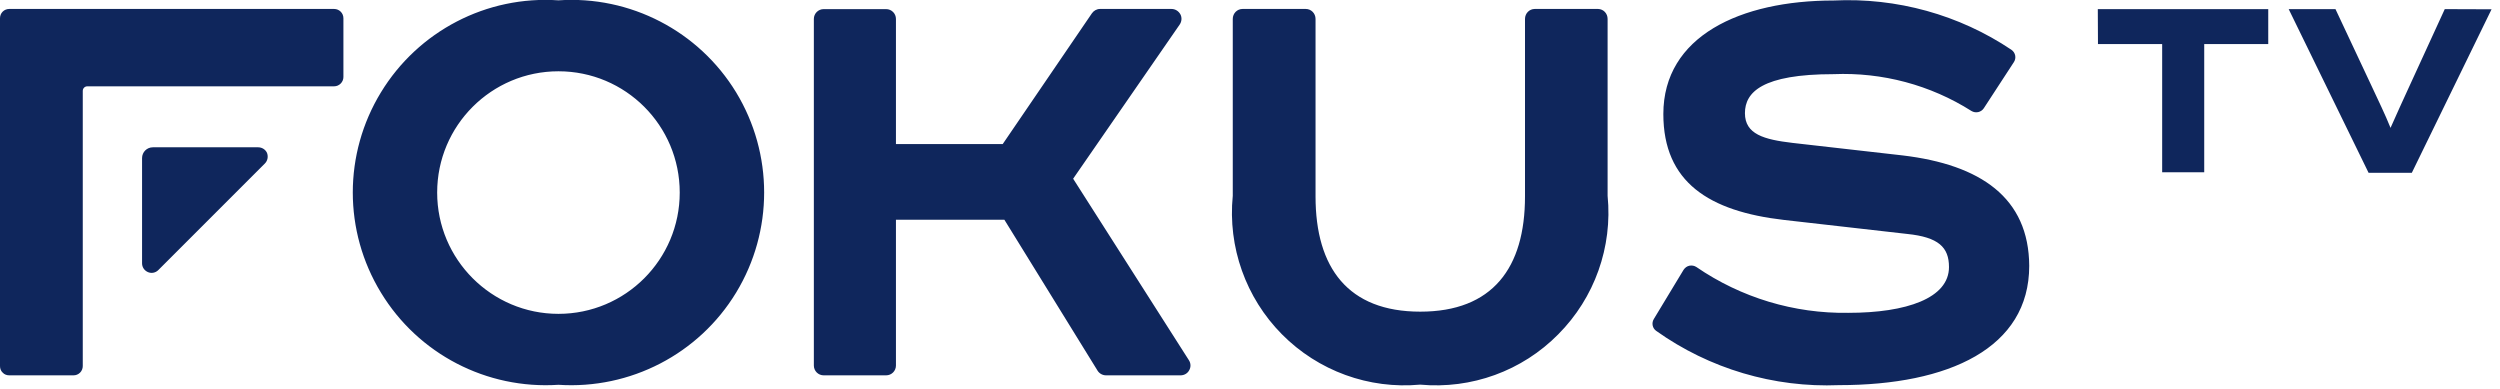 <?xml version="1.0" encoding="UTF-8"?>
<svg xmlns="http://www.w3.org/2000/svg" xmlns:xlink="http://www.w3.org/1999/xlink" width="148" height="23" viewBox="0 0 148 23" fill="none">
  <desc>
			Created with Pixso.
	</desc>
  <defs></defs>
  <path id="focus-tv" d="M19.78 0.53L0.55 0.53C0.24 0.53 0 0.77 0 1.08L0 21.67C0 21.82 0.05 21.96 0.16 22.06C0.26 22.17 0.4 22.22 0.55 22.22L4.35 22.22C4.49 22.22 4.63 22.17 4.74 22.06C4.84 21.96 4.9 21.82 4.9 21.67L4.9 5.38C4.9 5.23 5.02 5.11 5.17 5.11L19.78 5.11C20.08 5.11 20.33 4.86 20.33 4.56L20.33 1.08C20.33 0.77 20.08 0.53 19.78 0.53ZM15.28 8.72L9.05 8.72C8.7 8.72 8.41 9 8.41 9.36L8.41 15.59C8.41 15.82 8.55 16.02 8.76 16.11C8.97 16.2 9.21 16.15 9.37 15.99L15.68 9.68C15.84 9.52 15.89 9.28 15.81 9.06C15.72 8.85 15.51 8.72 15.28 8.72ZM33.06 0.02C28.81 -0.27 24.76 1.84 22.55 5.47C20.33 9.11 20.33 13.68 22.55 17.32C24.76 20.96 28.81 23.06 33.06 22.78C37.31 23.06 41.37 20.96 43.58 17.32C45.79 13.68 45.79 9.11 43.58 5.47C41.37 1.84 37.31 -0.27 33.06 0.02ZM33.06 18.58C29.1 18.58 25.88 15.36 25.88 11.4C25.88 7.43 29.1 4.22 33.06 4.22C37.03 4.22 40.24 7.43 40.24 11.4C40.24 15.36 37.03 18.58 33.06 18.58ZM63.53 10.58L69.84 1.45C69.96 1.27 69.98 1.04 69.88 0.85C69.77 0.65 69.57 0.53 69.35 0.53L65.12 0.53C64.93 0.53 64.75 0.63 64.64 0.79L59.36 8.53L53.04 8.53L53.04 1.12C53.04 0.8 52.78 0.54 52.46 0.54L48.76 0.54C48.44 0.54 48.18 0.8 48.18 1.12L48.18 21.64C48.18 21.96 48.44 22.22 48.76 22.22L52.46 22.22C52.78 22.22 53.04 21.96 53.04 21.64L53.04 13.01L59.46 13.01L64.98 21.95C65.09 22.12 65.28 22.22 65.48 22.22L69.89 22.22C70.1 22.22 70.3 22.11 70.4 21.92C70.51 21.73 70.5 21.5 70.38 21.32L63.53 10.58ZM94.61 0.53L90.86 0.53C90.54 0.53 90.28 0.79 90.28 1.12L90.28 11.63C90.28 15.86 88.36 18.45 84.08 18.45C79.81 18.45 77.88 15.86 77.88 11.63L77.88 1.12C77.88 0.79 77.62 0.53 77.3 0.53L73.56 0.53C73.24 0.53 72.98 0.79 72.98 1.12L72.98 11.59C72.68 14.62 73.75 17.63 75.89 19.79C78.04 21.96 81.04 23.05 84.07 22.77C87.11 23.05 90.11 21.96 92.25 19.79C94.4 17.63 95.47 14.62 95.17 11.59L95.17 1.12C95.17 0.8 94.93 0.54 94.61 0.53ZM112.63 9.2L106.12 8.46C104.43 8.26 103.3 7.95 103.3 6.7C103.3 5.46 104.32 4.39 108.55 4.39C111.43 4.27 114.28 5.03 116.71 6.57C116.96 6.72 117.28 6.65 117.44 6.41L119.22 3.68C119.38 3.44 119.32 3.12 119.08 2.95C115.98 0.87 112.29 -0.15 108.55 0.03C103.02 0.03 98.47 2.15 98.47 6.75C98.47 10.79 101.18 12.51 105.61 13.02L112.91 13.85C114.75 14.04 115.38 14.63 115.38 15.81C115.38 17.65 112.87 18.52 109.42 18.52C106.21 18.57 103.07 17.62 100.43 15.81C100.31 15.73 100.16 15.7 100.01 15.73C99.87 15.76 99.75 15.85 99.67 15.97L97.91 18.88C97.76 19.12 97.82 19.43 98.05 19.59C101.2 21.83 105.01 22.96 108.87 22.8C115.38 22.8 120.13 20.6 120.13 15.74C120.11 11.71 117.26 9.75 112.63 9.2ZM124.2 2.61L128 2.61L128 10.2L130.49 10.2L130.49 2.61L134.28 2.61L134.28 0.54L124.19 0.54L124.2 2.61ZM144.73 0.54L142.61 5.16C142.24 5.96 141.88 6.76 141.52 7.57C141.19 6.75 140.8 5.96 140.43 5.16L138.26 0.54L135.49 0.54L140.22 10.23L142.78 10.23L147.5 0.55L144.73 0.54Z" fill="#0F265C" fill-opacity="1" fill-rule="nonzero"></path>
  <path id="focus-tv" d="M0.55 0.53C0.24 0.53 0 0.77 0 1.08L0 21.67C0 21.82 0.05 21.96 0.16 22.06C0.26 22.17 0.4 22.22 0.55 22.22L4.35 22.22C4.49 22.22 4.63 22.17 4.74 22.06C4.84 21.96 4.9 21.82 4.9 21.67L4.9 5.38C4.9 5.23 5.02 5.11 5.17 5.11L19.78 5.11C20.08 5.11 20.33 4.86 20.33 4.56L20.33 1.08C20.33 0.77 20.08 0.53 19.78 0.53L0.55 0.53ZM9.05 8.72C8.7 8.72 8.41 9 8.41 9.36L8.41 15.59C8.41 15.82 8.55 16.02 8.76 16.11C8.97 16.2 9.21 16.15 9.37 15.99L15.68 9.68C15.84 9.52 15.89 9.28 15.81 9.06C15.72 8.85 15.51 8.72 15.28 8.72L9.05 8.72ZM22.55 5.47C20.33 9.11 20.33 13.68 22.55 17.32C24.76 20.96 28.81 23.06 33.06 22.78C37.31 23.06 41.37 20.96 43.58 17.32C45.79 13.68 45.79 9.11 43.58 5.47C41.37 1.84 37.31 -0.27 33.06 0.02C28.81 -0.27 24.76 1.84 22.55 5.47ZM25.88 11.4C25.88 7.43 29.1 4.22 33.06 4.22C37.03 4.22 40.24 7.43 40.24 11.4C40.24 15.36 37.03 18.58 33.06 18.58C29.1 18.58 25.88 15.36 25.88 11.4ZM69.84 1.45C69.96 1.27 69.98 1.04 69.88 0.85C69.77 0.65 69.57 0.53 69.35 0.53L65.12 0.53C64.93 0.53 64.75 0.63 64.64 0.79L59.36 8.53L53.04 8.53L53.04 1.12C53.04 0.8 52.78 0.54 52.46 0.54L48.76 0.54C48.44 0.54 48.18 0.8 48.18 1.12L48.18 21.64C48.18 21.96 48.44 22.22 48.76 22.22L52.46 22.22C52.78 22.22 53.04 21.96 53.04 21.64L53.04 13.01L59.46 13.01L64.98 21.95C65.09 22.12 65.28 22.22 65.48 22.22L69.89 22.22C70.1 22.22 70.3 22.11 70.4 21.92C70.51 21.73 70.5 21.5 70.38 21.32L63.53 10.58L69.84 1.45ZM90.86 0.53C90.54 0.53 90.28 0.79 90.28 1.12L90.28 11.63C90.28 15.86 88.36 18.45 84.08 18.45C79.81 18.45 77.88 15.86 77.88 11.63L77.88 1.12C77.88 0.79 77.62 0.53 77.3 0.53L73.56 0.53C73.24 0.53 72.98 0.79 72.98 1.12L72.98 11.59C72.68 14.62 73.75 17.63 75.89 19.79C78.04 21.96 81.04 23.05 84.07 22.77C87.11 23.05 90.11 21.96 92.25 19.79C94.4 17.63 95.47 14.62 95.17 11.59L95.17 1.12C95.17 0.8 94.93 0.54 94.61 0.53L90.86 0.53ZM106.12 8.46C104.43 8.26 103.3 7.95 103.3 6.7C103.3 5.46 104.32 4.39 108.55 4.39C111.43 4.27 114.28 5.03 116.71 6.57C116.96 6.72 117.28 6.65 117.44 6.41L119.22 3.68C119.38 3.44 119.32 3.12 119.08 2.95C115.98 0.87 112.29 -0.15 108.55 0.03C103.02 0.03 98.47 2.15 98.47 6.75C98.47 10.79 101.18 12.51 105.61 13.02L112.91 13.85C114.75 14.04 115.38 14.63 115.38 15.81C115.38 17.65 112.87 18.52 109.42 18.52C106.21 18.57 103.07 17.62 100.43 15.81C100.31 15.73 100.16 15.7 100.01 15.73C99.87 15.76 99.75 15.85 99.67 15.97L97.91 18.88C97.76 19.12 97.82 19.43 98.05 19.59C101.2 21.83 105.01 22.96 108.87 22.8C115.38 22.8 120.13 20.6 120.13 15.74C120.11 11.71 117.26 9.75 112.63 9.2L106.12 8.46ZM128 2.61L128 10.2L130.49 10.2L130.49 2.61L134.28 2.61L134.28 0.54L124.19 0.54L124.2 2.61L128 2.61ZM142.61 5.16C142.24 5.96 141.88 6.76 141.52 7.57C141.19 6.75 140.8 5.96 140.43 5.16L138.26 0.54L135.49 0.54L140.22 10.23L142.78 10.23L147.5 0.55L144.73 0.54L142.61 5.16Z" stroke="#707070" stroke-opacity="0" stroke-width="1"></path>
</svg>
